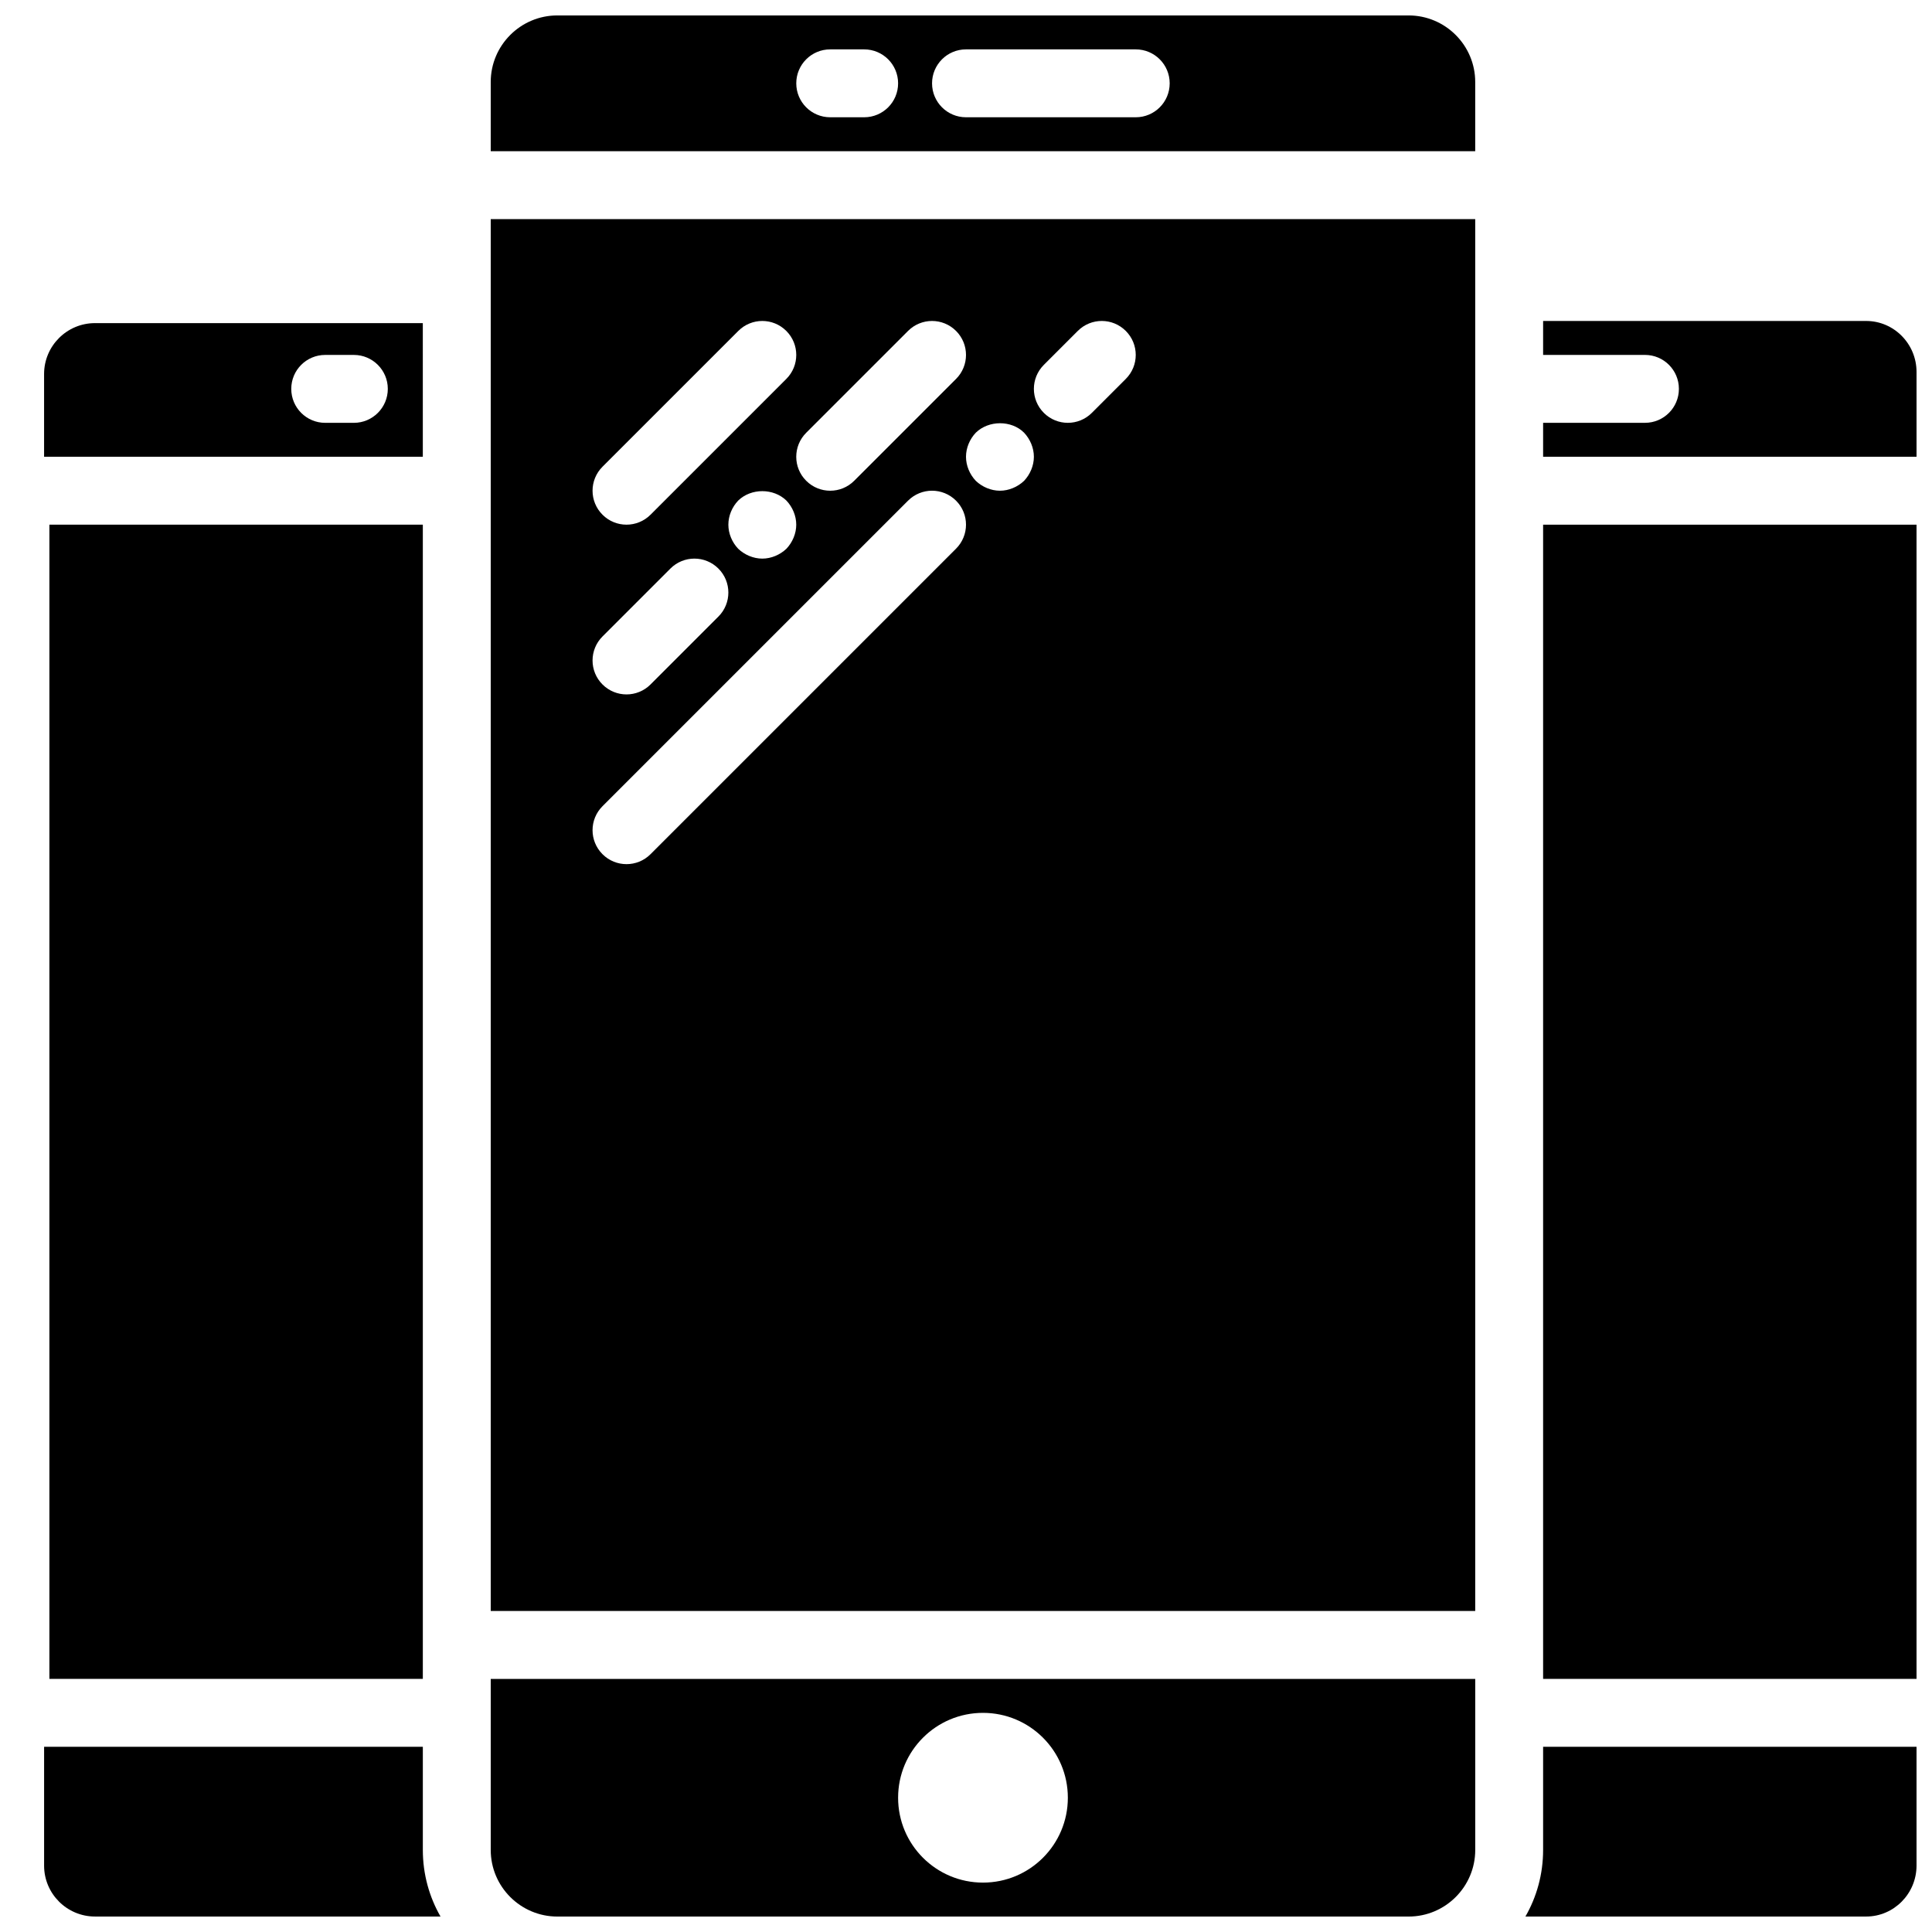 <?xml version="1.0" encoding="UTF-8"?>
<!-- Uploaded to: SVG Repo, www.svgrepo.com, Generator: SVG Repo Mixer Tools -->
<svg width="800px" height="800px" version="1.1" viewBox="144 144 512 512" xmlns="http://www.w3.org/2000/svg">
 <defs>
  <clipPath id="f">
   <path d="m274 148.09h261v36.906h-261z"/>
  </clipPath>
  <clipPath id="e">
   <path d="m274 588h261v63.902h-261z"/>
  </clipPath>
  <clipPath id="d">
   <path d="m548 606h103.9v45.902h-103.9z"/>
  </clipPath>
  <clipPath id="c">
   <path d="m552 229h99.902v37h-99.902z"/>
  </clipPath>
  <clipPath id="b">
   <path d="m552 283h99.902v306h-99.902z"/>
  </clipPath>
  <clipPath id="a">
   <path d="m155 606h106v45.902h-106z"/>
  </clipPath>
 </defs>
 <g clip-path="url(#f)">
  <path d="m517.3 148.09h-225.6c-9.734 0-17.652 7.918-17.652 17.641v18.348h260.9v-18.348c0-9.723-7.918-17.641-17.652-17.641zm-144.29 26.988h-8.996c-4.977 0-8.996-4.027-8.996-8.996 0-4.965 4.019-8.996 8.996-8.996h8.996c4.977 0 8.996 4.031 8.996 8.996 0 4.969-4.019 8.996-8.996 8.996zm71.973 0h-44.98c-4.977 0-9-4.027-9-8.996 0-4.965 4.023-8.996 9-8.996h44.98c4.977 0 8.996 4.031 8.996 8.996 0 4.969-4.019 8.996-8.996 8.996z" fill-rule="evenodd"/>
 </g>
 <path d="m274.05 570.93h260.9v-368.86h-260.9zm110.59-339.23c3.519-3.519 9.203-3.519 12.723 0 3.516 3.519 3.516 9.211 0 12.723l-26.992 26.988c-1.754 1.754-4.055 2.637-6.359 2.637-2.301 0-4.606-0.883-6.359-2.637-3.519-3.508-3.519-9.203 0-12.723zm-80.969 35.984 35.988-35.984c3.516-3.519 9.203-3.519 12.719 0 3.519 3.519 3.519 9.211 0 12.723l-35.984 35.984c-1.754 1.754-4.059 2.637-6.363 2.637-2.301 0-4.606-0.883-6.359-2.637-3.519-3.516-3.519-9.203 0-12.723zm51.344 15.359c0 2.34-0.988 4.68-2.609 6.387-1.711 1.621-4.047 2.609-6.387 2.609-2.34 0-4.688-0.988-6.387-2.609-1.629-1.707-2.609-4.047-2.609-6.387 0-2.34 0.98-4.68 2.609-6.387 3.418-3.328 9.355-3.328 12.773 0 1.621 1.707 2.609 4.047 2.609 6.387zm-51.344 29.625 17.992-17.992c3.519-3.519 9.203-3.519 12.723 0 3.516 3.516 3.516 9.203 0 12.723l-17.992 17.992c-1.754 1.754-4.059 2.637-6.363 2.637-2.301 0-4.606-0.883-6.359-2.637-3.519-3.508-3.519-9.203 0-12.723zm93.691-23.266-80.969 80.969c-1.754 1.758-4.059 2.637-6.363 2.637-2.301 0-4.606-0.879-6.359-2.637-3.519-3.516-3.519-9.203 0-12.719l80.969-80.969c3.519-3.519 9.203-3.519 12.723 0 3.516 3.516 3.516 9.203 0 12.719zm18.02-17.965c-1.711 1.617-4.047 2.609-6.387 2.609s-4.688-0.992-6.387-2.609c-1.629-1.711-2.609-4.051-2.609-6.387 0-2.34 0.98-4.68 2.609-6.391 3.418-3.328 9.445-3.328 12.773 0 1.621 1.711 2.609 4.051 2.609 6.391 0 2.336-0.988 4.676-2.609 6.387zm26.961-27.016-8.996 8.996c-1.754 1.754-4.055 2.637-6.359 2.637-2.305 0-4.606-0.883-6.359-2.637-3.519-3.519-3.519-9.203 0-12.723l8.996-8.996c3.516-3.519 9.203-3.519 12.719 0 3.519 3.519 3.519 9.211 0 12.723z" fill-rule="evenodd"/>
 <g clip-path="url(#e)">
  <path d="m274.05 588.93v45.336c0 9.723 7.918 17.641 17.652 17.641h225.6c9.734 0 17.652-7.918 17.652-17.641v-45.336zm130.45 53.98c-12.422 0-22.492-10.066-22.492-22.492 0-12.422 10.07-22.492 22.492-22.492 12.426 0 22.492 10.07 22.492 22.492 0 12.426-10.066 22.492-22.492 22.492z" fill-rule="evenodd"/>
 </g>
 <g clip-path="url(#d)">
  <path d="m552.94 634.26c0 6.406-1.699 12.441-4.688 17.641h90.297c7.359 0 13.352-6.062 13.352-13.512v-31.469h-98.961v27.34" fill-rule="evenodd"/>
 </g>
 <g clip-path="url(#c)">
  <path d="m638.55 229.06h-85.609v8.996h26.988c4.977 0 8.996 4.031 8.996 8.996 0 4.969-4.019 9-8.996 9h-26.988v8.996h98.961v-22.477c0-7.449-5.992-13.512-13.352-13.512" fill-rule="evenodd"/>
 </g>
 <g clip-path="url(#b)">
  <path d="m552.94 283.04h98.961v305.88h-98.961z" fill-rule="evenodd"/>
 </g>
 <g clip-path="url(#a)">
  <path d="m260.74 651.9c-2.984-5.199-4.684-11.234-4.684-17.641v-27.34h-100.37v31.496c0 7.441 6.055 13.484 13.484 13.484h91.566" fill-rule="evenodd"/>
 </g>
 <path d="m157.09 283.04h98.965v305.88h-98.965z" fill-rule="evenodd"/>
 <path d="m256.05 229.63h-86.883c-7.43 0-13.484 6.047-13.484 13.488v21.934h100.37zm-18.273 26.426h-7.594c-4.977 0-8.996-4.031-8.996-9 0-4.965 4.019-8.996 8.996-8.996h7.594c4.965 0 8.996 4.031 8.996 8.996 0 4.969-4.031 9-8.996 9z" fill-rule="evenodd"/>
</svg>